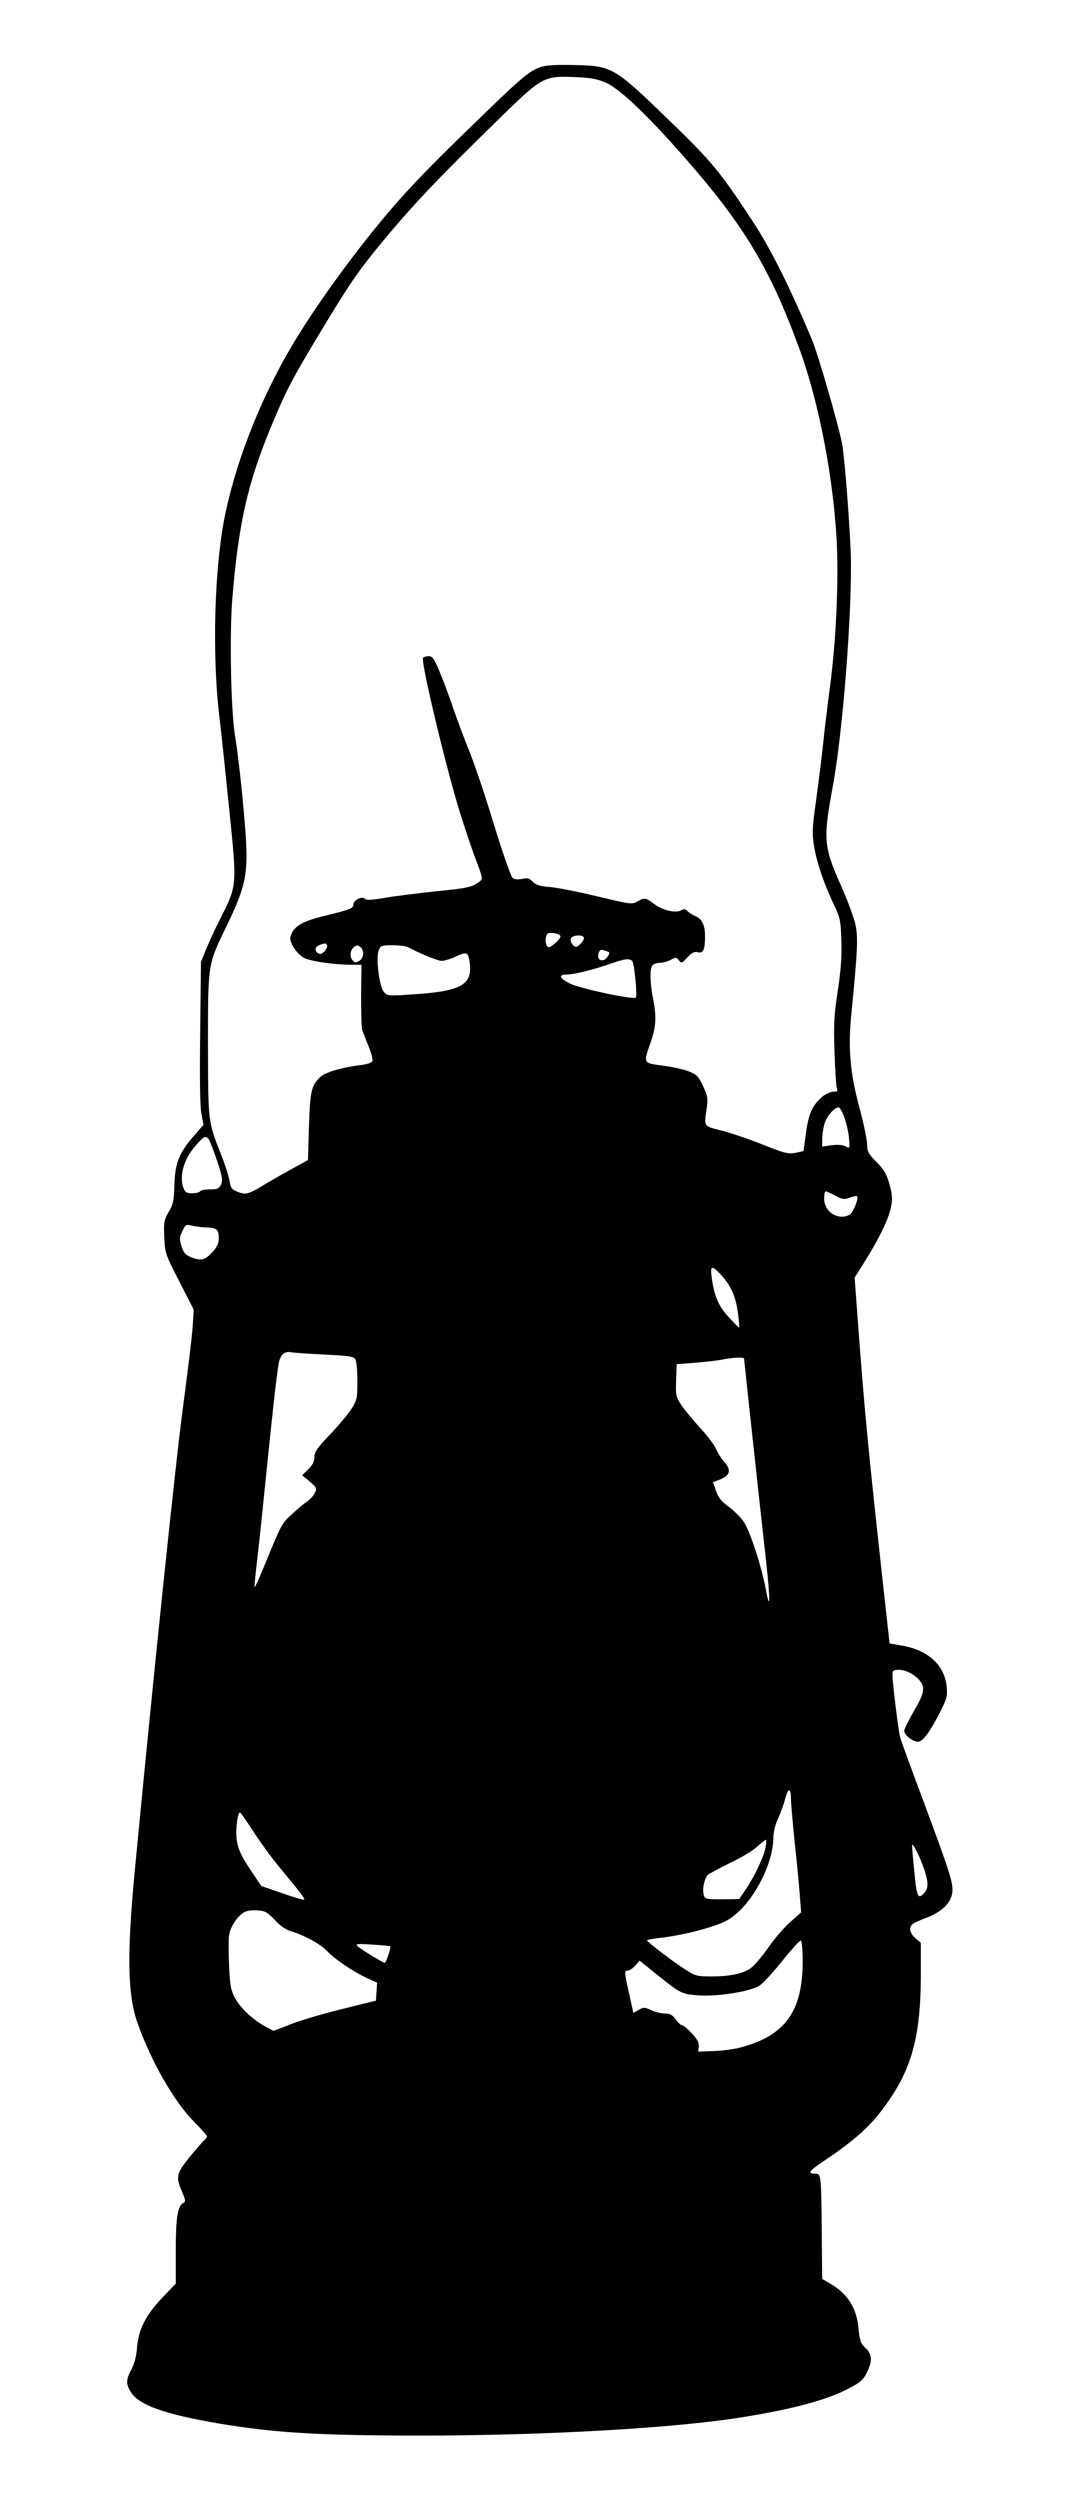  <svg version="1.0" xmlns="http://www.w3.org/2000/svg"
 width="553pt" height="1280pt" viewBox="0 0 553 1280"
 preserveAspectRatio="xMidYMid meet"><g transform="translate(0,1280) scale(0.1,-0.1)"
fill="#000000" stroke="none">
<path d="M2766 12456 c-62 -23 -93 -50 -383 -332 -205 -199 -317 -317 -430
-454 -166 -200 -350 -457 -458 -640 -156 -263 -280 -574 -339 -850 -59 -270
-72 -738 -31 -1065 8 -66 30 -274 49 -462 40 -394 41 -384 -47 -559 -25 -49
-57 -119 -72 -155 l-26 -64 -4 -360 c-3 -237 -1 -379 6 -417 l11 -57 -50 -58
c-75 -86 -96 -139 -99 -251 -2 -79 -6 -98 -29 -137 -24 -41 -26 -53 -23 -130
4 -83 6 -88 78 -228 l73 -143 -5 -80 c-2 -43 -25 -232 -50 -419 -38 -281 -153
-1390 -247 -2375 -41 -433 -37 -634 15 -781 69 -194 186 -399 286 -500 38 -38
69 -74 69 -78 0 -5 -7 -14 -16 -21 -8 -8 -42 -47 -75 -87 -66 -83 -70 -99 -37
-175 19 -46 20 -51 5 -59 -28 -16 -37 -78 -37 -248 l0 -164 -69 -72 c-85 -90
-121 -161 -129 -252 -3 -44 -13 -84 -28 -113 -29 -54 -30 -75 -5 -117 42 -68
171 -114 451 -162 280 -47 497 -61 1000 -62 663 -1 1347 38 1700 97 247 41
405 84 514 138 70 36 84 47 104 86 30 61 29 95 -7 128 -24 23 -29 37 -35 99
-9 104 -55 177 -143 229 l-43 25 -2 212 c-3 332 -3 327 -36 327 -40 0 -29 15
51 68 130 87 212 157 271 230 167 208 220 379 221 715 l0 169 -27 23 c-30 26
-36 56 -15 73 7 6 39 21 72 33 72 27 121 72 130 121 9 49 -5 94 -142 463 -64
171 -120 324 -124 340 -9 33 -39 275 -39 318 0 24 4 27 33 27 38 0 90 -29 113
-64 21 -34 14 -62 -42 -157 -24 -42 -44 -83 -44 -92 0 -22 49 -59 74 -55 24 4
61 55 112 156 33 66 36 80 31 128 -11 107 -93 183 -223 207 l-69 12 -37 335
c-70 639 -87 817 -115 1176 l-27 362 49 78 c74 117 122 216 136 277 10 48 9
64 -6 121 -15 54 -27 76 -67 116 -42 43 -48 54 -48 90 0 23 -18 109 -40 191
-47 174 -58 301 -41 474 32 323 35 394 22 457 -7 35 -39 123 -72 197 -92 206
-95 241 -45 513 53 285 102 930 92 1203 -8 184 -32 493 -45 557 -21 105 -124
460 -155 533 -118 278 -209 459 -300 599 -169 258 -212 310 -439 529 -273 264
-284 270 -477 274 -99 2 -145 -1 -174 -11z m338 -80 c69 -31 211 -165 400
-381 303 -345 438 -568 587 -975 105 -285 182 -694 195 -1031 7 -201 -7 -487
-36 -704 -11 -82 -27 -213 -35 -290 -8 -77 -25 -211 -37 -298 -20 -141 -20
-165 -9 -234 14 -83 50 -187 102 -298 31 -64 34 -80 37 -181 3 -80 -2 -150
-18 -255 -19 -122 -22 -170 -17 -314 3 -93 8 -178 12 -187 6 -14 2 -18 -18
-18 -14 0 -39 -11 -56 -25 -51 -44 -71 -87 -84 -186 l-13 -93 -41 -9 c-36 -7
-56 -2 -167 42 -69 28 -164 60 -211 72 -95 24 -90 17 -76 117 7 47 4 61 -19
111 -24 51 -33 59 -75 76 -26 10 -87 23 -134 29 -98 13 -97 11 -61 114 29 83
32 130 16 217 -19 96 -20 167 -4 183 7 7 23 12 37 12 15 0 39 7 55 15 26 14
30 14 42 -2 13 -17 16 -16 44 15 23 25 36 31 54 26 27 -6 36 13 36 83 0 56
-16 89 -51 103 -16 7 -33 18 -40 26 -8 10 -16 11 -31 3 -29 -16 -92 -1 -138
32 -46 34 -49 34 -87 13 -27 -16 -36 -14 -203 26 -96 23 -205 45 -243 48 -52
4 -72 10 -89 27 -17 18 -27 21 -54 15 -21 -5 -39 -3 -49 4 -8 6 -51 128 -96
275 -44 145 -101 314 -126 375 -25 61 -62 161 -83 221 -20 61 -52 145 -70 188
-27 65 -36 77 -55 77 -13 0 -26 -4 -29 -9 -12 -19 118 -563 189 -791 25 -80
61 -189 82 -243 36 -95 36 -98 17 -112 -38 -28 -61 -33 -224 -49 -91 -10 -207
-24 -258 -33 -67 -12 -96 -13 -104 -5 -15 15 -58 -6 -58 -29 0 -20 -22 -28
-146 -58 -118 -28 -164 -56 -177 -108 -6 -26 24 -76 63 -104 25 -19 156 -39
253 -39 l48 0 -2 -157 c0 -87 2 -167 6 -178 4 -11 18 -48 32 -82 14 -34 23
-68 20 -76 -3 -9 -28 -17 -64 -21 -93 -12 -176 -36 -201 -59 -48 -44 -54 -71
-60 -254 l-5 -173 -86 -47 c-47 -26 -108 -61 -136 -78 -82 -50 -96 -54 -137
-38 -30 12 -37 20 -42 54 -4 23 -22 81 -41 130 -71 180 -69 167 -70 569 0 423
-2 409 99 616 80 166 100 238 98 369 -1 109 -34 444 -58 595 -22 130 -29 514
-15 698 32 390 78 596 199 887 77 186 106 242 257 492 149 247 189 305 317
460 154 186 288 327 598 629 218 213 224 216 391 209 75 -3 109 -10 153 -29z
m-234 -4371 c0 -13 -46 -55 -60 -55 -13 0 -20 30 -14 54 4 18 11 21 40 18 19
-2 34 -10 34 -17z m120 -8 c0 -8 -9 -22 -20 -32 -19 -17 -22 -17 -37 -3 -9 9
-13 24 -10 32 8 20 67 22 67 3z m-1316 -35 c8 -14 -23 -52 -39 -46 -24 10 -26
34 -2 44 29 11 35 12 41 2z m174 -14 c19 -19 14 -56 -10 -69 -18 -10 -24 -8
-35 7 -14 19 -8 54 11 66 15 10 20 10 34 -4z m240 3 c58 -32 153 -71 173 -71
13 0 44 9 68 20 62 29 68 26 76 -28 15 -112 -41 -146 -270 -162 -139 -10 -150
-10 -167 8 -25 24 -45 175 -29 215 10 25 14 27 71 27 33 0 68 -4 78 -9z m1030
-26 c7 -6 -11 -34 -25 -40 -23 -8 -36 9 -28 34 5 17 12 20 28 15 12 -3 23 -8
25 -9z m120 -47 c10 -14 26 -173 18 -186 -8 -13 -285 46 -336 71 -55 27 -63
47 -20 47 36 0 128 22 210 50 91 32 114 35 128 18z m1086 -801 c10 -28 21 -76
23 -105 5 -53 5 -54 -17 -42 -15 8 -41 10 -71 6 l-49 -7 0 38 c0 21 5 55 11
77 10 38 51 86 73 86 6 0 20 -24 30 -53z m-3256 -109 c5 -7 25 -57 43 -110 27
-82 31 -101 21 -123 -10 -21 -18 -25 -56 -25 -25 0 -48 -4 -51 -10 -3 -5 -22
-10 -41 -10 -28 0 -36 5 -44 26 -24 61 1 150 62 218 43 49 50 53 66 34z m3209
-290 c37 -20 46 -21 75 -10 17 6 34 10 36 7 11 -10 -20 -85 -38 -95 -58 -31
-130 14 -130 83 0 20 3 37 8 37 4 0 26 -10 49 -22z m-3222 -163 c54 -1 65 -10
65 -54 0 -28 -8 -46 -34 -74 -37 -40 -58 -45 -111 -23 -26 11 -36 24 -46 56
-11 35 -10 46 5 77 16 33 19 35 49 27 18 -4 50 -8 72 -9z m2640 -246 c49 -54
74 -113 84 -196 5 -38 7 -69 6 -71 -1 -1 -25 22 -53 53 -54 58 -75 109 -88
206 -8 61 2 62 51 8z m-2030 -405 c125 -6 147 -10 155 -25 6 -10 10 -60 10
-111 0 -88 -2 -97 -31 -143 -17 -26 -66 -85 -110 -131 -64 -67 -79 -88 -79
-114 0 -22 -9 -41 -31 -63 l-32 -31 39 -32 c34 -29 37 -35 27 -57 -7 -14 -24
-33 -39 -44 -15 -10 -50 -39 -79 -66 -54 -49 -51 -44 -150 -285 -21 -51 -40
-91 -41 -89 -2 2 3 57 11 123 8 65 28 256 45 424 30 299 54 518 66 593 8 49
29 70 65 63 15 -3 94 -8 174 -12z m2145 -21 c0 -8 77 -717 113 -1040 22 -201
21 -265 -3 -135 -22 116 -80 294 -112 340 -16 24 -52 59 -78 78 -36 26 -52 46
-64 80 l-15 45 27 10 c63 24 70 51 26 99 -12 14 -29 41 -37 60 -8 19 -43 67
-79 105 -35 39 -79 91 -97 117 -30 46 -32 52 -29 130 l3 83 91 7 c50 4 113 11
140 16 61 12 114 14 114 5z m240 -2254 c0 -22 9 -122 19 -222 11 -100 23 -222
26 -270 l7 -89 -55 -49 c-31 -27 -80 -84 -110 -127 -30 -43 -69 -90 -86 -104
-37 -32 -107 -48 -209 -48 -71 0 -83 3 -129 33 -69 43 -205 148 -200 153 2 2
42 9 88 14 107 14 255 52 316 84 120 61 242 277 243 428 0 28 10 67 25 99 13
29 30 75 36 101 15 55 29 54 29 -3z m-2750 -171 c36 -55 94 -135 130 -178 115
-139 132 -161 127 -167 -3 -2 -53 12 -112 33 l-107 37 -51 76 c-60 89 -76 129
-77 192 0 53 9 109 19 108 3 0 35 -45 71 -101z m2620 -77 c-8 -47 -56 -148
-102 -216 l-33 -49 -88 -1 c-83 0 -88 1 -94 23 -8 32 5 88 23 103 9 7 59 34
112 60 54 25 115 62 137 82 22 20 43 36 46 37 4 0 3 -17 -1 -39z m811 -109
c23 -68 24 -100 2 -124 -32 -36 -39 -22 -51 105 -7 67 -12 129 -12 137 1 21
38 -52 61 -118z m-3370 -223 c11 -6 36 -27 54 -48 21 -23 51 -43 77 -50 67
-21 150 -66 183 -101 39 -42 133 -105 201 -137 l55 -25 -3 -46 -3 -46 -170
-42 c-93 -23 -211 -57 -262 -77 l-92 -36 -48 26 c-65 36 -130 99 -155 153 -18
37 -22 69 -26 181 -3 121 -2 140 16 175 21 40 46 67 72 77 26 9 80 7 101 -4z
m2749 -252 c0 -255 -89 -379 -315 -440 -33 -9 -96 -18 -140 -19 l-80 -3 3 26
c2 19 -7 37 -36 68 -21 22 -43 41 -49 41 -7 0 -21 13 -33 30 -17 23 -29 30
-55 30 -19 0 -51 8 -70 17 -34 16 -39 16 -64 2 l-28 -16 -21 96 c-26 115 -26
121 -7 121 9 0 26 12 38 26 l22 25 88 -71 c124 -99 125 -100 214 -107 96 -7
261 19 310 49 18 10 71 68 119 128 48 60 91 107 95 104 5 -3 9 -51 9 -107z
m-2112 78 c6 -5 -21 -85 -28 -85 -10 0 -123 69 -139 85 -13 12 -2 13 75 8 49
-3 90 -7 92 -8z"/>
</g>
</svg>
